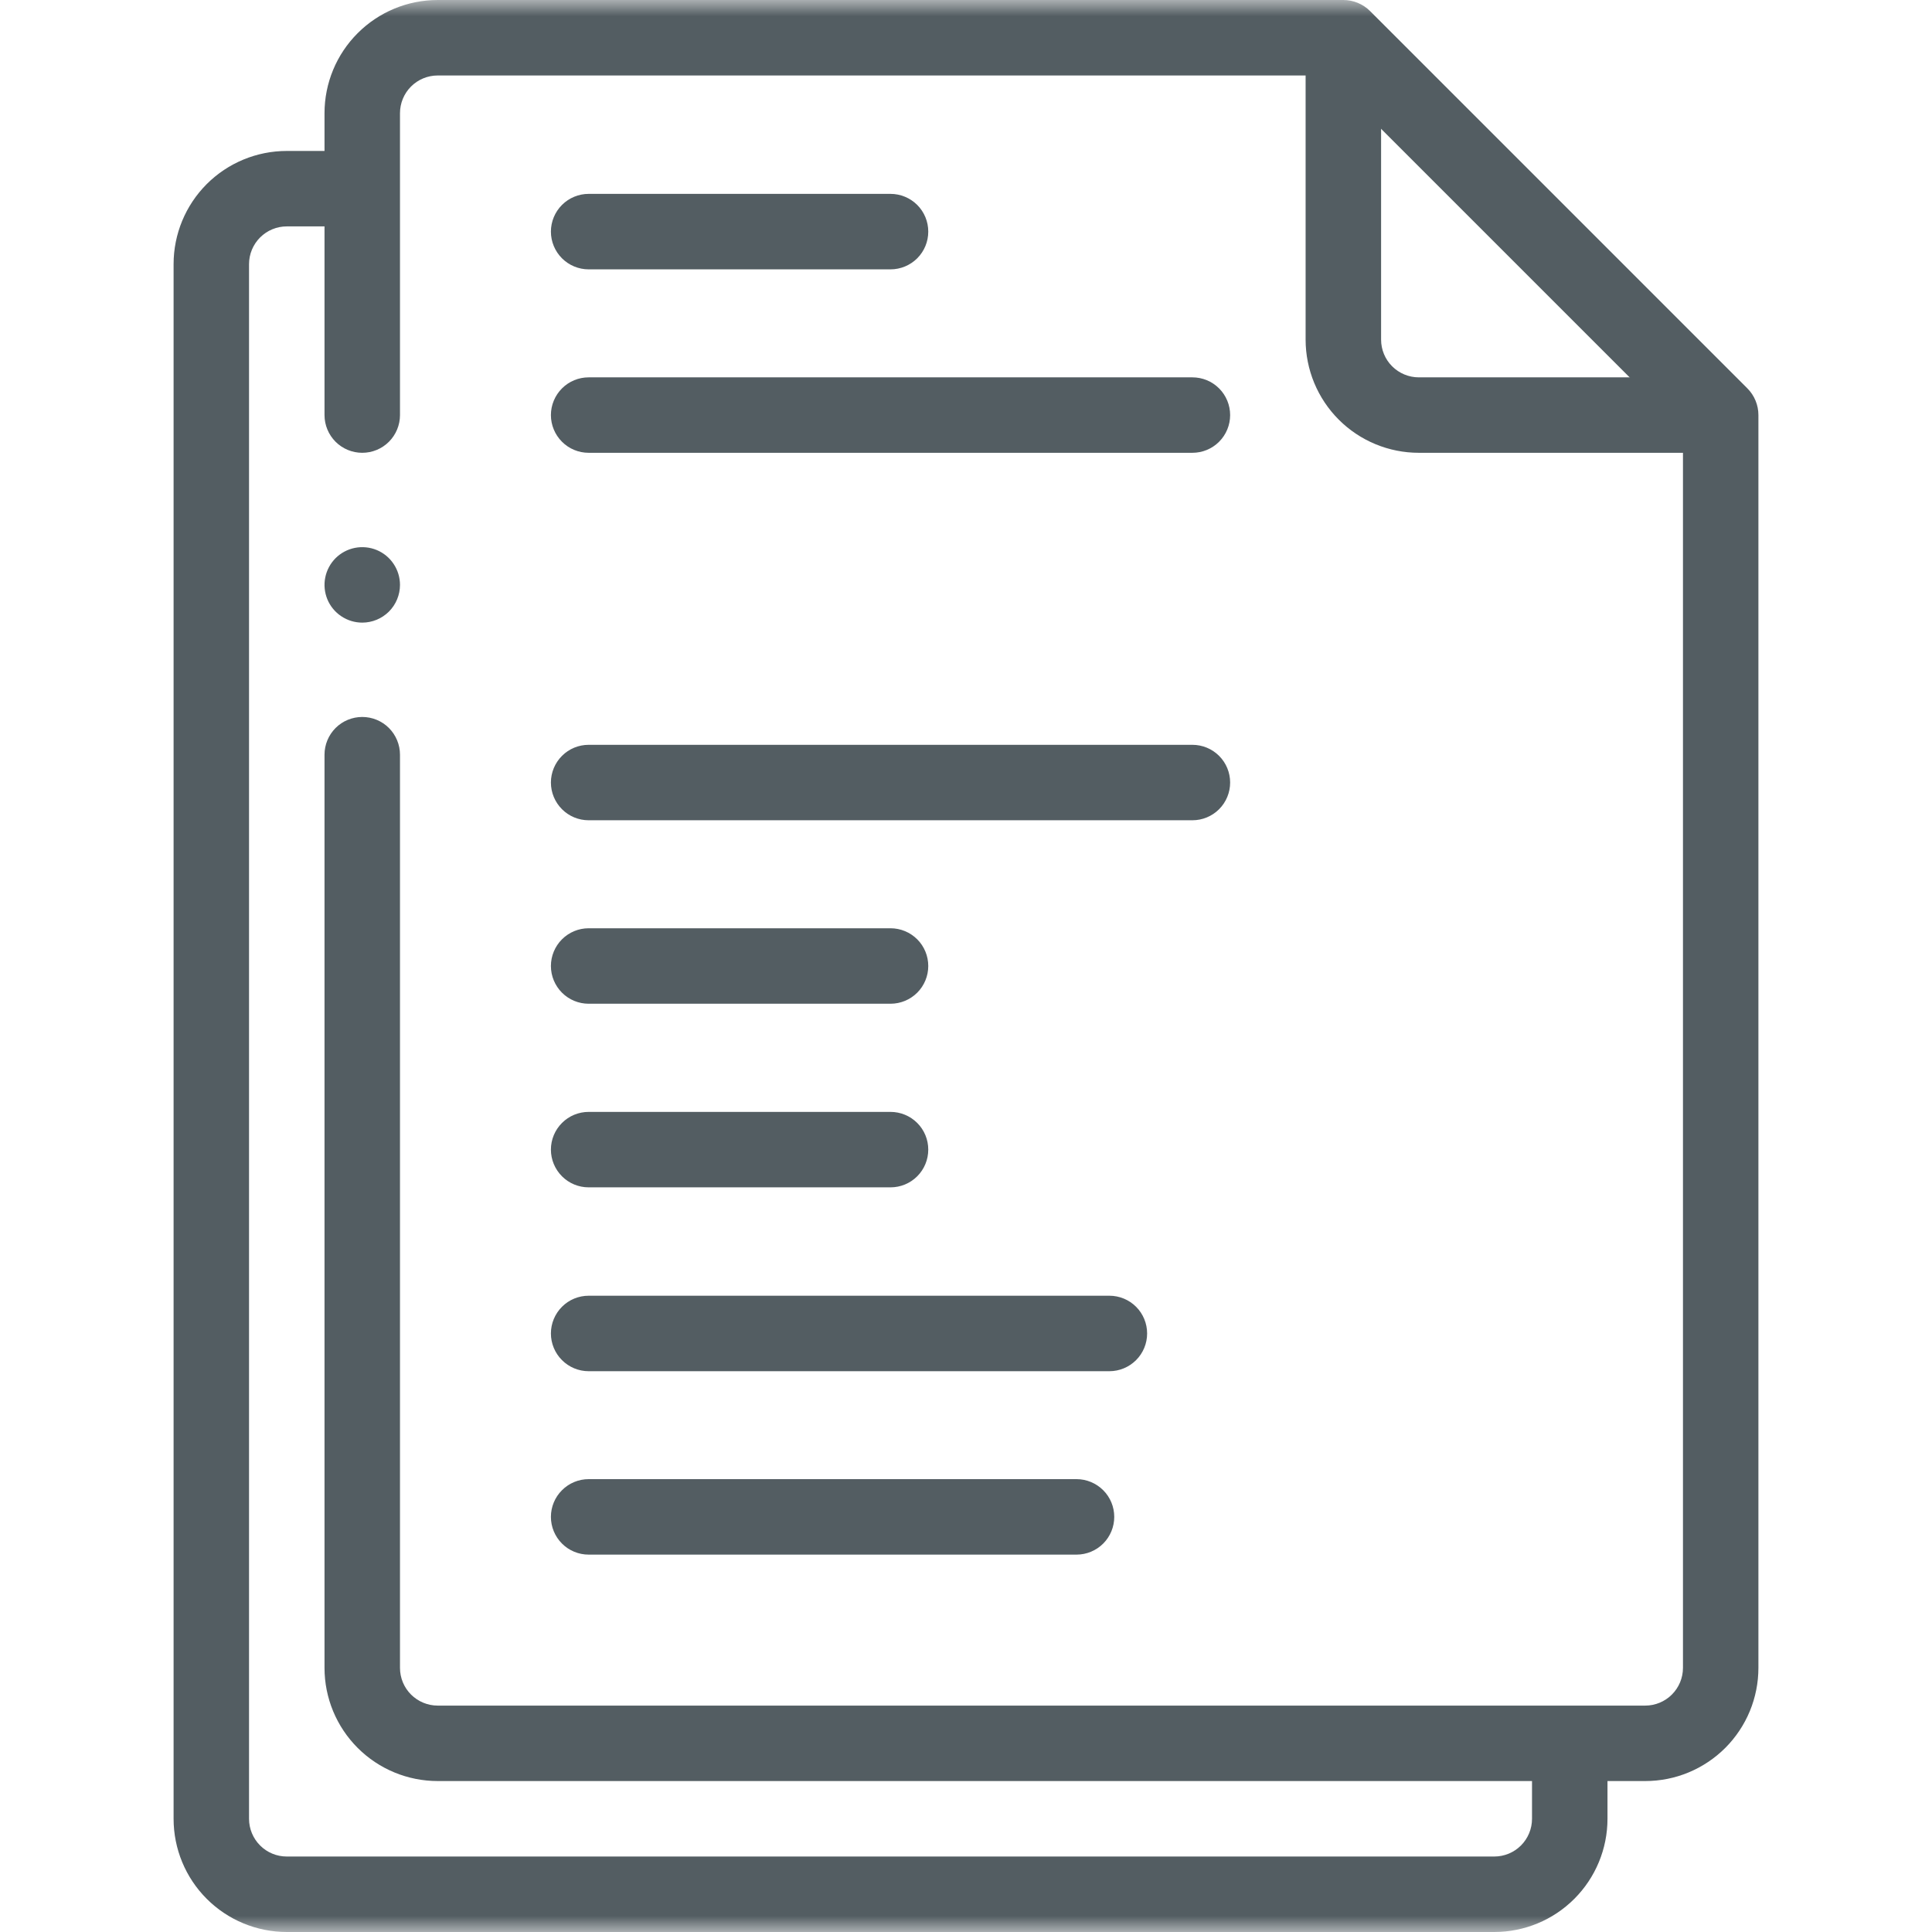 <?xml version="1.0" encoding="UTF-8"?> <svg xmlns="http://www.w3.org/2000/svg" width="60" height="60" viewBox="0 0 60 60" fill="none"><g clip-path="url(#clip0_1_2708)"><mask id="mask0_1_2708" style="mask-type:luminance" maskUnits="userSpaceOnUse" x="0" y="0" width="60" height="60"><path d="M60 0H0V60H60V0Z" fill="white"></path></mask><g mask="url(#mask0_1_2708)"><path d="M51.094 55.312H13.594C12.661 55.312 11.767 54.942 11.108 54.283C10.448 53.623 10.078 52.729 10.078 51.797V23.438C10.078 23.127 10.202 22.829 10.421 22.609C10.641 22.389 10.939 22.266 11.25 22.266C11.561 22.266 11.859 22.389 12.079 22.609C12.298 22.829 12.422 23.127 12.422 23.438V51.797C12.422 52.108 12.545 52.406 12.765 52.626C12.985 52.845 13.283 52.969 13.594 52.969H51.094C51.405 52.969 51.703 52.845 51.922 52.626C52.142 52.406 52.266 52.108 52.266 51.797V13.376L41.234 2.344H13.594C13.283 2.344 12.985 2.467 12.765 2.687C12.545 2.907 12.422 3.205 12.422 3.516V12.891C12.422 13.201 12.298 13.499 12.079 13.719C11.859 13.939 11.561 14.062 11.25 14.062C10.939 14.062 10.641 13.939 10.421 13.719C10.202 13.499 10.078 13.201 10.078 12.891V3.516C10.078 2.583 10.448 1.689 11.108 1.03C11.767 0.37 12.661 3.63671e-07 13.594 3.63671e-07H41.719C42.029 -0 42.327 0.123 42.547 0.342L54.266 12.061C54.375 12.17 54.461 12.299 54.52 12.442C54.579 12.584 54.609 12.736 54.609 12.891V51.797C54.609 52.259 54.518 52.716 54.342 53.142C54.165 53.569 53.906 53.956 53.58 54.283C53.253 54.609 52.866 54.868 52.439 55.045C52.013 55.222 51.555 55.312 51.094 55.312Z" fill="#535D62"></path><path d="M52.266 14.062H44.062C43.13 14.062 42.236 13.692 41.577 13.033C40.917 12.373 40.547 11.479 40.547 10.547V2.344C40.547 2.033 40.67 1.735 40.89 1.515C41.11 1.295 41.408 1.172 41.719 1.172C42.03 1.172 42.328 1.295 42.547 1.515C42.767 1.735 42.891 2.033 42.891 2.344V10.547C42.891 10.858 43.014 11.156 43.234 11.376C43.454 11.595 43.752 11.719 44.062 11.719H52.266C52.576 11.719 52.874 11.842 53.094 12.062C53.314 12.282 53.438 12.58 53.438 12.891C53.438 13.201 53.314 13.499 53.094 13.719C52.874 13.939 52.576 14.062 52.266 14.062Z" fill="#535D62"></path><path d="M37.031 14.062H18.281C17.97 14.062 17.672 13.939 17.453 13.719C17.233 13.499 17.109 13.201 17.109 12.891C17.109 12.58 17.233 12.282 17.453 12.062C17.672 11.842 17.97 11.719 18.281 11.719H37.031C37.342 11.719 37.64 11.842 37.86 12.062C38.08 12.282 38.203 12.58 38.203 12.891C38.203 13.201 38.08 13.499 37.86 13.719C37.64 13.939 37.342 14.062 37.031 14.062Z" fill="#535D62"></path><path d="M37.031 25.474H18.281C17.97 25.474 17.672 25.351 17.453 25.131C17.233 24.911 17.109 24.613 17.109 24.302C17.109 23.991 17.233 23.694 17.453 23.474C17.672 23.254 17.97 23.131 18.281 23.131H37.031C37.342 23.131 37.64 23.254 37.86 23.474C38.08 23.694 38.203 23.991 38.203 24.302C38.203 24.613 38.08 24.911 37.86 25.131C37.64 25.351 37.342 25.474 37.031 25.474Z" fill="#535D62"></path><path d="M27.656 31.172H18.281C17.97 31.172 17.672 31.048 17.453 30.829C17.233 30.609 17.109 30.311 17.109 30C17.109 29.689 17.233 29.391 17.453 29.171C17.672 28.952 17.97 28.828 18.281 28.828H27.656C27.967 28.828 28.265 28.952 28.485 29.171C28.705 29.391 28.828 29.689 28.828 30C28.828 30.311 28.705 30.609 28.485 30.829C28.265 31.048 27.967 31.172 27.656 31.172Z" fill="#535D62"></path><path d="M27.656 36.874H18.281C17.97 36.874 17.672 36.751 17.453 36.531C17.233 36.311 17.109 36.013 17.109 35.702C17.109 35.392 17.233 35.093 17.453 34.874C17.672 34.654 17.97 34.531 18.281 34.531H27.656C27.967 34.531 28.265 34.654 28.485 34.874C28.705 35.093 28.828 35.392 28.828 35.702C28.828 36.013 28.705 36.311 28.485 36.531C28.265 36.751 27.967 36.874 27.656 36.874Z" fill="#535D62"></path><path d="M34.453 42.584H18.281C17.97 42.584 17.672 42.46 17.453 42.24C17.233 42.021 17.109 41.722 17.109 41.412C17.109 41.101 17.233 40.803 17.453 40.583C17.672 40.363 17.97 40.24 18.281 40.24H34.453C34.764 40.24 35.062 40.363 35.282 40.583C35.502 40.803 35.625 41.101 35.625 41.412C35.625 41.722 35.502 42.021 35.282 42.24C35.062 42.46 34.764 42.584 34.453 42.584Z" fill="#535D62"></path><path d="M33.432 48.28H18.281C17.97 48.28 17.672 48.157 17.453 47.937C17.233 47.717 17.109 47.419 17.109 47.108C17.109 46.797 17.233 46.499 17.453 46.28C17.672 46.06 17.97 45.936 18.281 45.936H33.432C33.743 45.936 34.041 46.06 34.261 46.28C34.481 46.499 34.604 46.797 34.604 47.108C34.604 47.419 34.481 47.717 34.261 47.937C34.041 48.157 33.743 48.28 33.432 48.28Z" fill="#535D62"></path><path d="M27.656 8.365H18.281C17.97 8.365 17.672 8.241 17.453 8.022C17.233 7.802 17.109 7.504 17.109 7.193C17.109 6.882 17.233 6.584 17.453 6.364C17.672 6.145 17.97 6.021 18.281 6.021H27.656C27.967 6.021 28.265 6.145 28.485 6.364C28.705 6.584 28.828 6.882 28.828 7.193C28.828 7.504 28.705 7.802 28.485 8.022C28.265 8.241 27.967 8.365 27.656 8.365Z" fill="#535D62"></path><path d="M46.406 60H8.906C7.974 60 7.08 59.63 6.42 58.97C5.761 58.311 5.391 57.417 5.391 56.484V8.203C5.391 7.271 5.761 6.377 6.42 5.717C7.08 5.058 7.974 4.688 8.906 4.688H10.078C10.389 4.688 10.687 4.811 10.907 5.031C11.127 5.25 11.25 5.549 11.25 5.859C11.25 6.17 11.127 6.468 10.907 6.688C10.687 6.908 10.389 7.031 10.078 7.031H8.906C8.595 7.031 8.297 7.155 8.078 7.374C7.858 7.594 7.734 7.892 7.734 8.203V56.484C7.734 56.795 7.858 57.093 8.078 57.313C8.297 57.533 8.595 57.656 8.906 57.656H46.406C46.717 57.656 47.015 57.533 47.235 57.313C47.455 57.093 47.578 56.795 47.578 56.484V55.312C47.578 55.002 47.702 54.704 47.921 54.484C48.141 54.264 48.439 54.141 48.75 54.141C49.061 54.141 49.359 54.264 49.579 54.484C49.798 54.704 49.922 55.002 49.922 55.312V56.484C49.922 57.417 49.551 58.311 48.892 58.97C48.233 59.63 47.339 60 46.406 60Z" fill="#535D62"></path><path d="M11.25 19.336C11.018 19.336 10.792 19.267 10.599 19.138C10.406 19.01 10.256 18.827 10.167 18.613C10.079 18.398 10.055 18.163 10.101 17.935C10.146 17.708 10.258 17.499 10.421 17.335C10.585 17.172 10.794 17.06 11.021 17.015C11.249 16.97 11.484 16.993 11.698 17.081C11.913 17.17 12.096 17.32 12.224 17.513C12.353 17.706 12.422 17.932 12.422 18.164C12.422 18.475 12.298 18.773 12.079 18.993C11.859 19.212 11.561 19.336 11.25 19.336Z" fill="#535D62"></path></g></g><defs><clipPath id="clip0_1_2708"><rect width="60" height="60" fill="white"></rect></clipPath></defs></svg> 